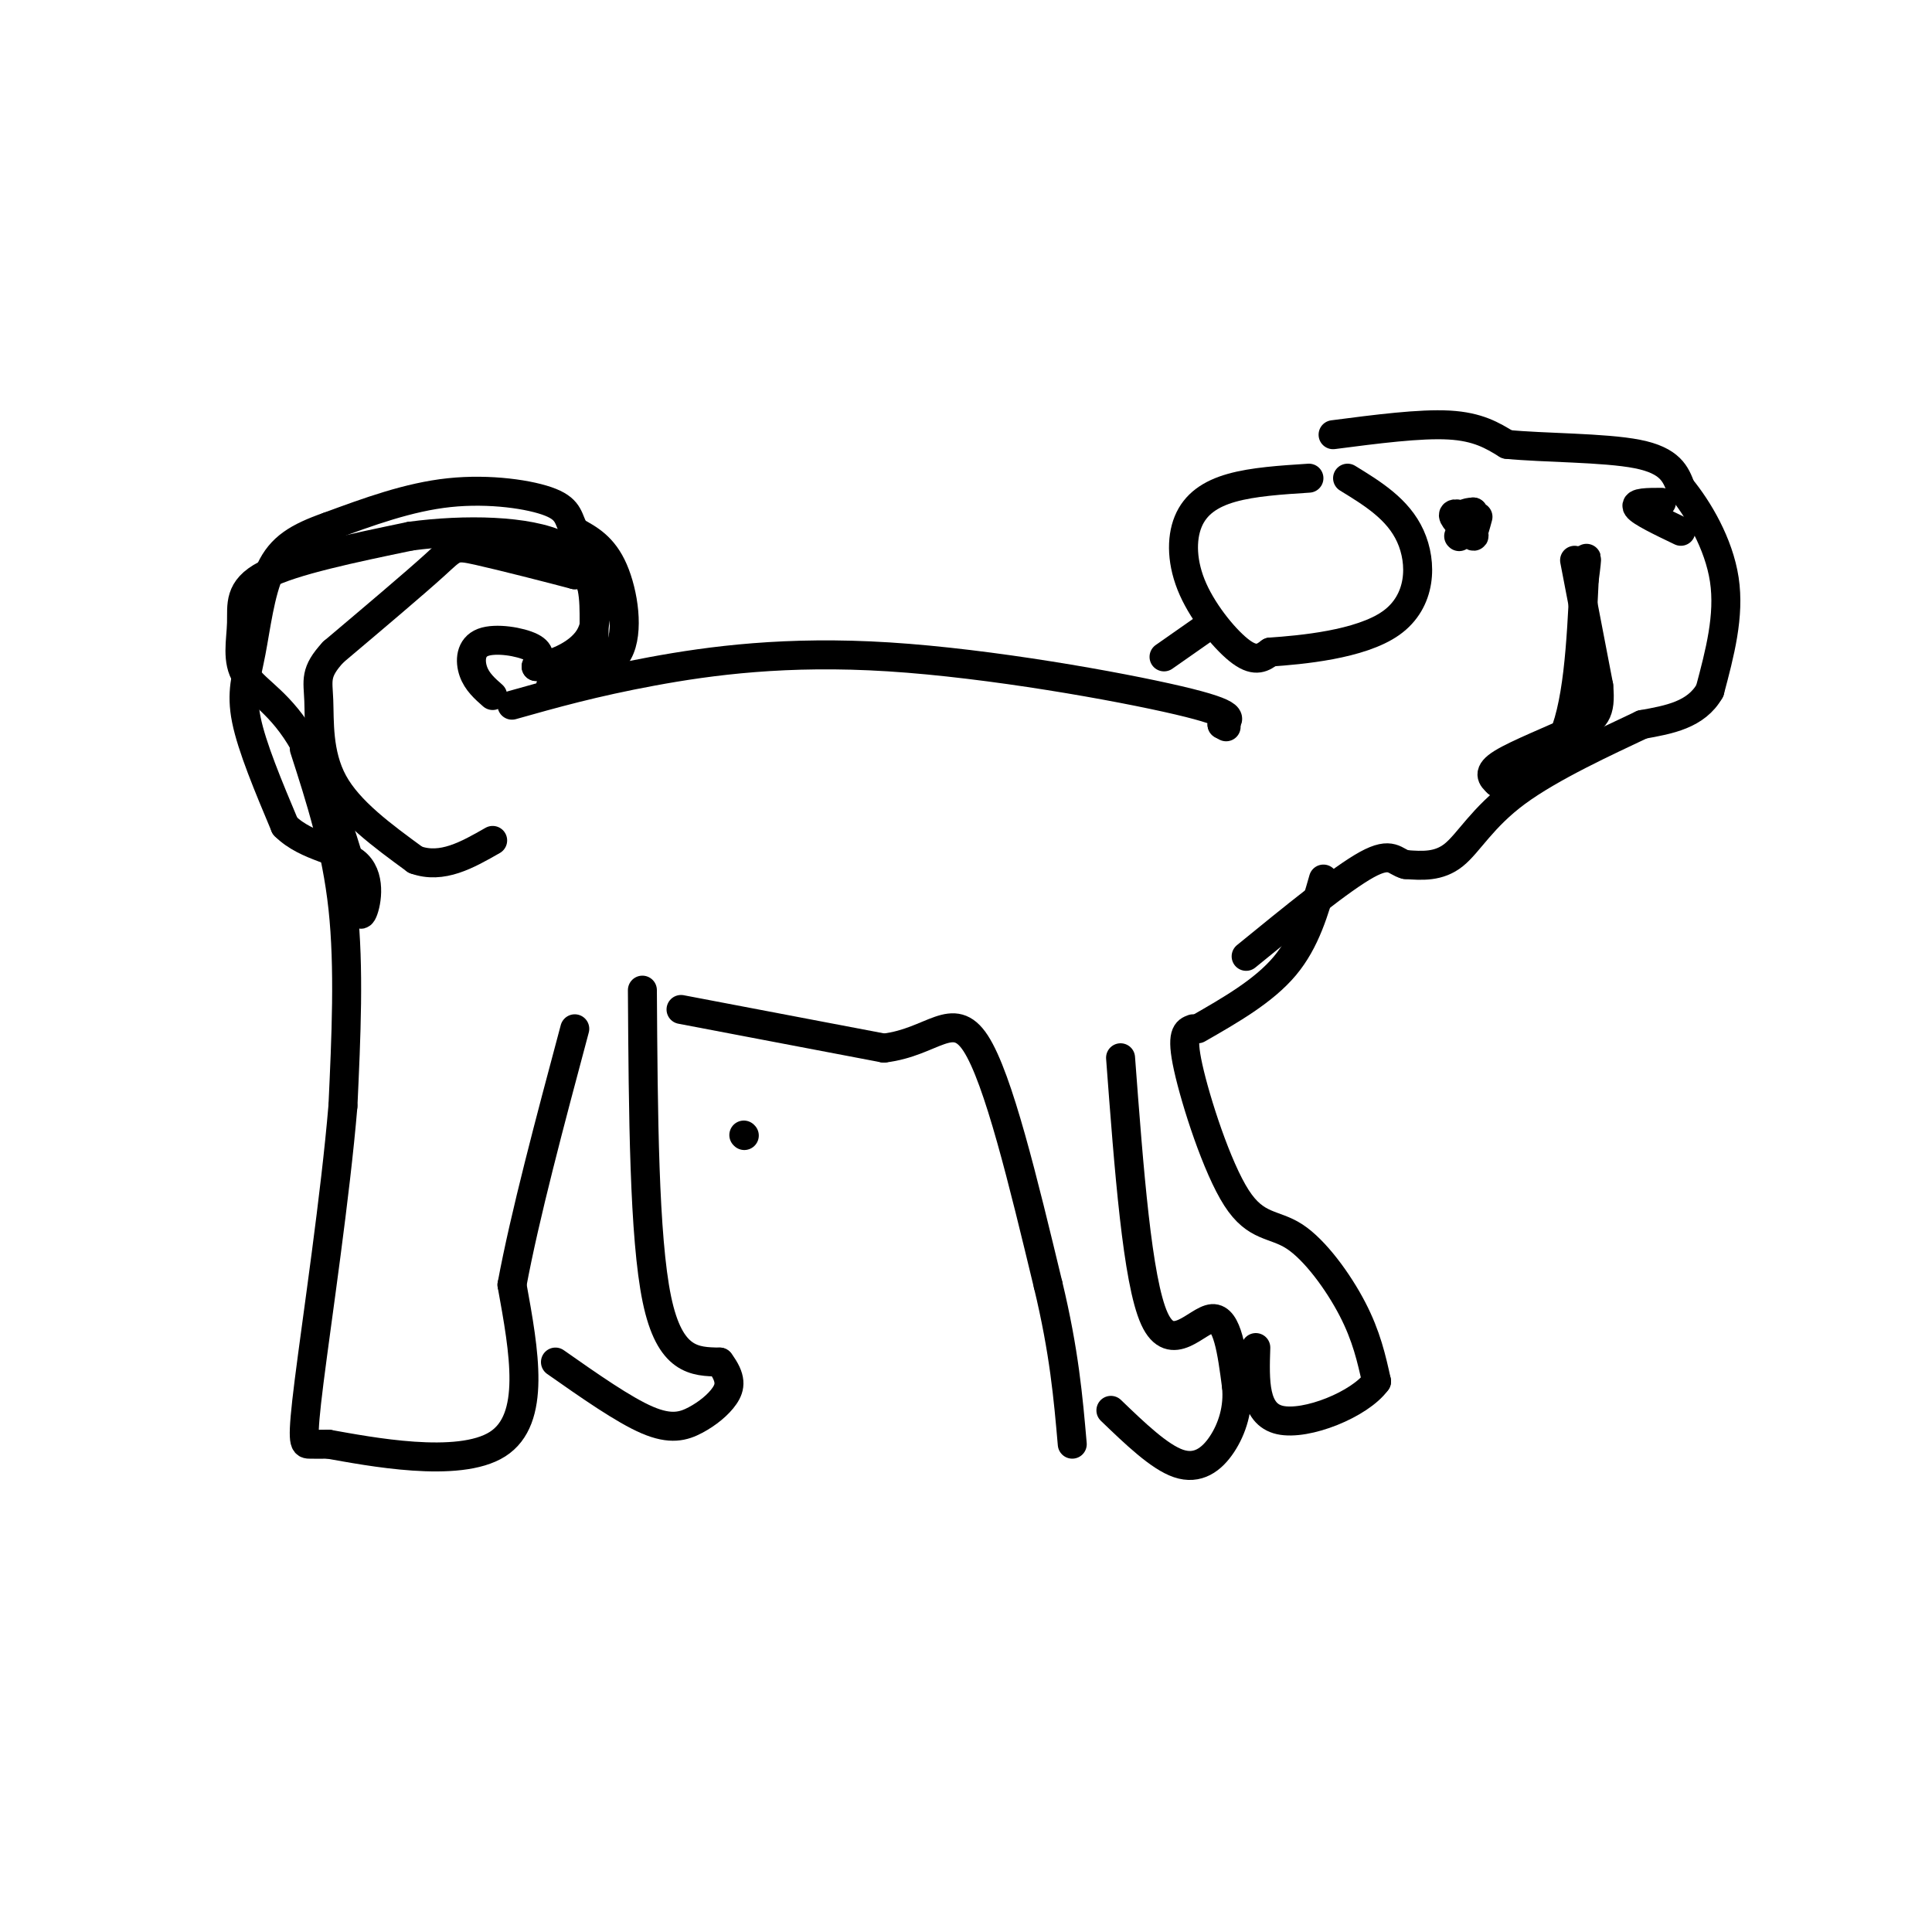<svg viewBox='0 0 400 400' version='1.1' xmlns='http://www.w3.org/2000/svg' xmlns:xlink='http://www.w3.org/1999/xlink'><g fill='none' stroke='rgb(0,0,0)' stroke-width='6' stroke-linecap='round' stroke-linejoin='round'><path d='M154,235c0.000,0.000 0.100,0.100 0.1,0.1'/><path d='M106,146c8.446,-2.381 16.893,-4.762 29,-7c12.107,-2.238 27.875,-4.333 49,-3c21.125,1.333 47.607,6.095 60,9c12.393,2.905 10.696,3.952 9,5'/><path d='M253,150c1.500,0.833 0.750,0.417 0,0'/><path d='M102,144c-1.625,-1.429 -3.250,-2.857 -4,-5c-0.750,-2.143 -0.625,-5.000 2,-6c2.625,-1.000 7.750,-0.143 10,1c2.250,1.143 1.625,2.571 1,4'/><path d='M111,138c2.607,-0.036 8.625,-2.125 11,-6c2.375,-3.875 1.107,-9.536 0,-12c-1.107,-2.464 -2.054,-1.732 -3,-1'/><path d='M119,119c-4.702,-1.250 -14.958,-3.875 -20,-5c-5.042,-1.125 -4.869,-0.750 -9,3c-4.131,3.750 -12.565,10.875 -21,18'/><path d='M69,135c-3.905,4.226 -3.167,5.792 -3,10c0.167,4.208 -0.238,11.060 3,17c3.238,5.940 10.119,10.970 17,16'/><path d='M86,178c5.500,2.000 10.750,-1.000 16,-4'/><path d='M63,155c3.333,10.333 6.667,20.667 8,33c1.333,12.333 0.667,26.667 0,41'/><path d='M71,229c-1.536,18.464 -5.375,44.125 -7,57c-1.625,12.875 -1.036,12.964 0,13c1.036,0.036 2.518,0.018 4,0'/><path d='M68,299c8.267,1.467 26.933,5.133 35,0c8.067,-5.133 5.533,-19.067 3,-33'/><path d='M106,266c2.667,-14.333 7.833,-33.667 13,-53'/><path d='M133,205c0.167,25.583 0.333,51.167 3,64c2.667,12.833 7.833,12.917 13,13'/><path d='M149,282c2.502,3.332 2.258,5.161 1,7c-1.258,1.839 -3.531,3.687 -6,5c-2.469,1.313 -5.134,2.089 -10,0c-4.866,-2.089 -11.933,-7.045 -19,-12'/><path d='M141,209c0.000,0.000 42.000,8.000 42,8'/><path d='M183,217c10.089,-1.200 14.311,-8.200 19,-1c4.689,7.200 9.844,28.600 15,50'/><path d='M217,266c3.333,13.833 4.167,23.417 5,33'/><path d='M232,219c1.733,23.111 3.467,46.222 7,54c3.533,7.778 8.867,0.222 12,0c3.133,-0.222 4.067,6.889 5,14'/><path d='M256,287c0.464,4.512 -0.875,8.792 -3,12c-2.125,3.208 -5.036,5.345 -9,4c-3.964,-1.345 -8.982,-6.173 -14,-11'/><path d='M247,213c-1.279,0.470 -2.558,0.941 -1,8c1.558,7.059 5.954,20.707 10,27c4.046,6.293 7.743,5.233 12,8c4.257,2.767 9.073,9.362 12,15c2.927,5.638 3.963,10.319 5,15'/><path d='M285,286c-3.444,4.778 -14.556,9.222 -20,8c-5.444,-1.222 -5.222,-8.111 -5,-15'/><path d='M248,213c6.833,-3.917 13.667,-7.833 18,-13c4.333,-5.167 6.167,-11.583 8,-18'/><path d='M271,99c-5.783,0.373 -11.566,0.746 -16,2c-4.434,1.254 -7.518,3.388 -9,7c-1.482,3.612 -1.360,8.703 1,14c2.360,5.297 6.960,10.799 10,13c3.040,2.201 4.520,1.100 6,0'/><path d='M263,135c6.190,-0.429 18.667,-1.500 25,-6c6.333,-4.500 6.524,-12.429 4,-18c-2.524,-5.571 -7.762,-8.786 -13,-12'/><path d='M276,90c9.000,-1.167 18.000,-2.333 24,-2c6.000,0.333 9.000,2.167 12,4'/><path d='M312,92c7.467,0.756 20.133,0.644 27,2c6.867,1.356 7.933,4.178 9,7'/><path d='M348,101c3.533,4.289 7.867,11.511 9,19c1.133,7.489 -0.933,15.244 -3,23'/><path d='M354,143c-2.833,5.000 -8.417,6.000 -14,7'/><path d='M340,150c-7.393,3.500 -18.875,8.750 -26,14c-7.125,5.250 -9.893,10.500 -13,13c-3.107,2.500 -6.554,2.250 -10,2'/><path d='M291,179c-2.222,-0.533 -2.778,-2.867 -8,0c-5.222,2.867 -15.111,10.933 -25,19'/><path d='M241,136c0.000,0.000 10.000,-7.000 10,-7'/><path d='M114,140c5.844,-0.400 11.689,-0.800 14,-5c2.311,-4.200 1.089,-12.200 -1,-17c-2.089,-4.800 -5.044,-6.400 -8,-8'/><path d='M119,110c-1.417,-2.393 -0.958,-4.375 -5,-6c-4.042,-1.625 -12.583,-2.893 -21,-2c-8.417,0.893 -16.708,3.946 -25,7'/><path d='M68,109c-6.384,2.244 -9.845,4.354 -12,9c-2.155,4.646 -3.003,11.828 -4,17c-0.997,5.172 -2.142,8.335 -1,14c1.142,5.665 4.571,13.833 8,22'/><path d='M59,171c4.560,4.560 11.958,4.958 15,8c3.042,3.042 1.726,8.726 1,10c-0.726,1.274 -0.863,-1.863 -1,-5'/><path d='M74,184c-1.930,-6.862 -6.255,-21.515 -11,-30c-4.745,-8.485 -9.911,-10.800 -12,-14c-2.089,-3.200 -1.101,-7.285 -1,-11c0.101,-3.715 -0.685,-7.062 5,-10c5.685,-2.938 17.843,-5.469 30,-8'/><path d='M85,111c11.235,-1.503 24.323,-1.262 31,2c6.677,3.262 6.944,9.544 7,14c0.056,4.456 -0.100,7.084 0,9c0.100,1.916 0.457,3.119 -1,4c-1.457,0.881 -4.729,1.441 -8,2'/><path d='M302,111c0.000,0.000 0.100,0.100 0.1,0.1'/><path d='M304,107c-1.756,-0.533 -3.511,-1.067 -3,0c0.511,1.067 3.289,3.733 4,4c0.711,0.267 -0.644,-1.867 -2,-4'/><path d='M303,107c0.000,-0.833 1.000,-0.917 2,-1'/><path d='M305,106c0.267,0.867 -0.067,3.533 0,4c0.067,0.467 0.533,-1.267 1,-3'/><path d='M344,104c-2.833,0.000 -5.667,0.000 -5,1c0.667,1.000 4.833,3.000 9,5'/><path d='M326,116c0.000,0.000 5.000,26.000 5,26'/><path d='M331,142c0.524,5.690 -0.667,6.917 -5,9c-4.333,2.083 -11.810,5.024 -15,7c-3.190,1.976 -2.095,2.988 -1,4'/><path d='M310,162c2.511,0.356 9.289,-0.756 13,-8c3.711,-7.244 4.356,-20.622 5,-34'/><path d='M328,120c0.833,-6.167 0.417,-4.583 0,-3'/></g>
</svg>